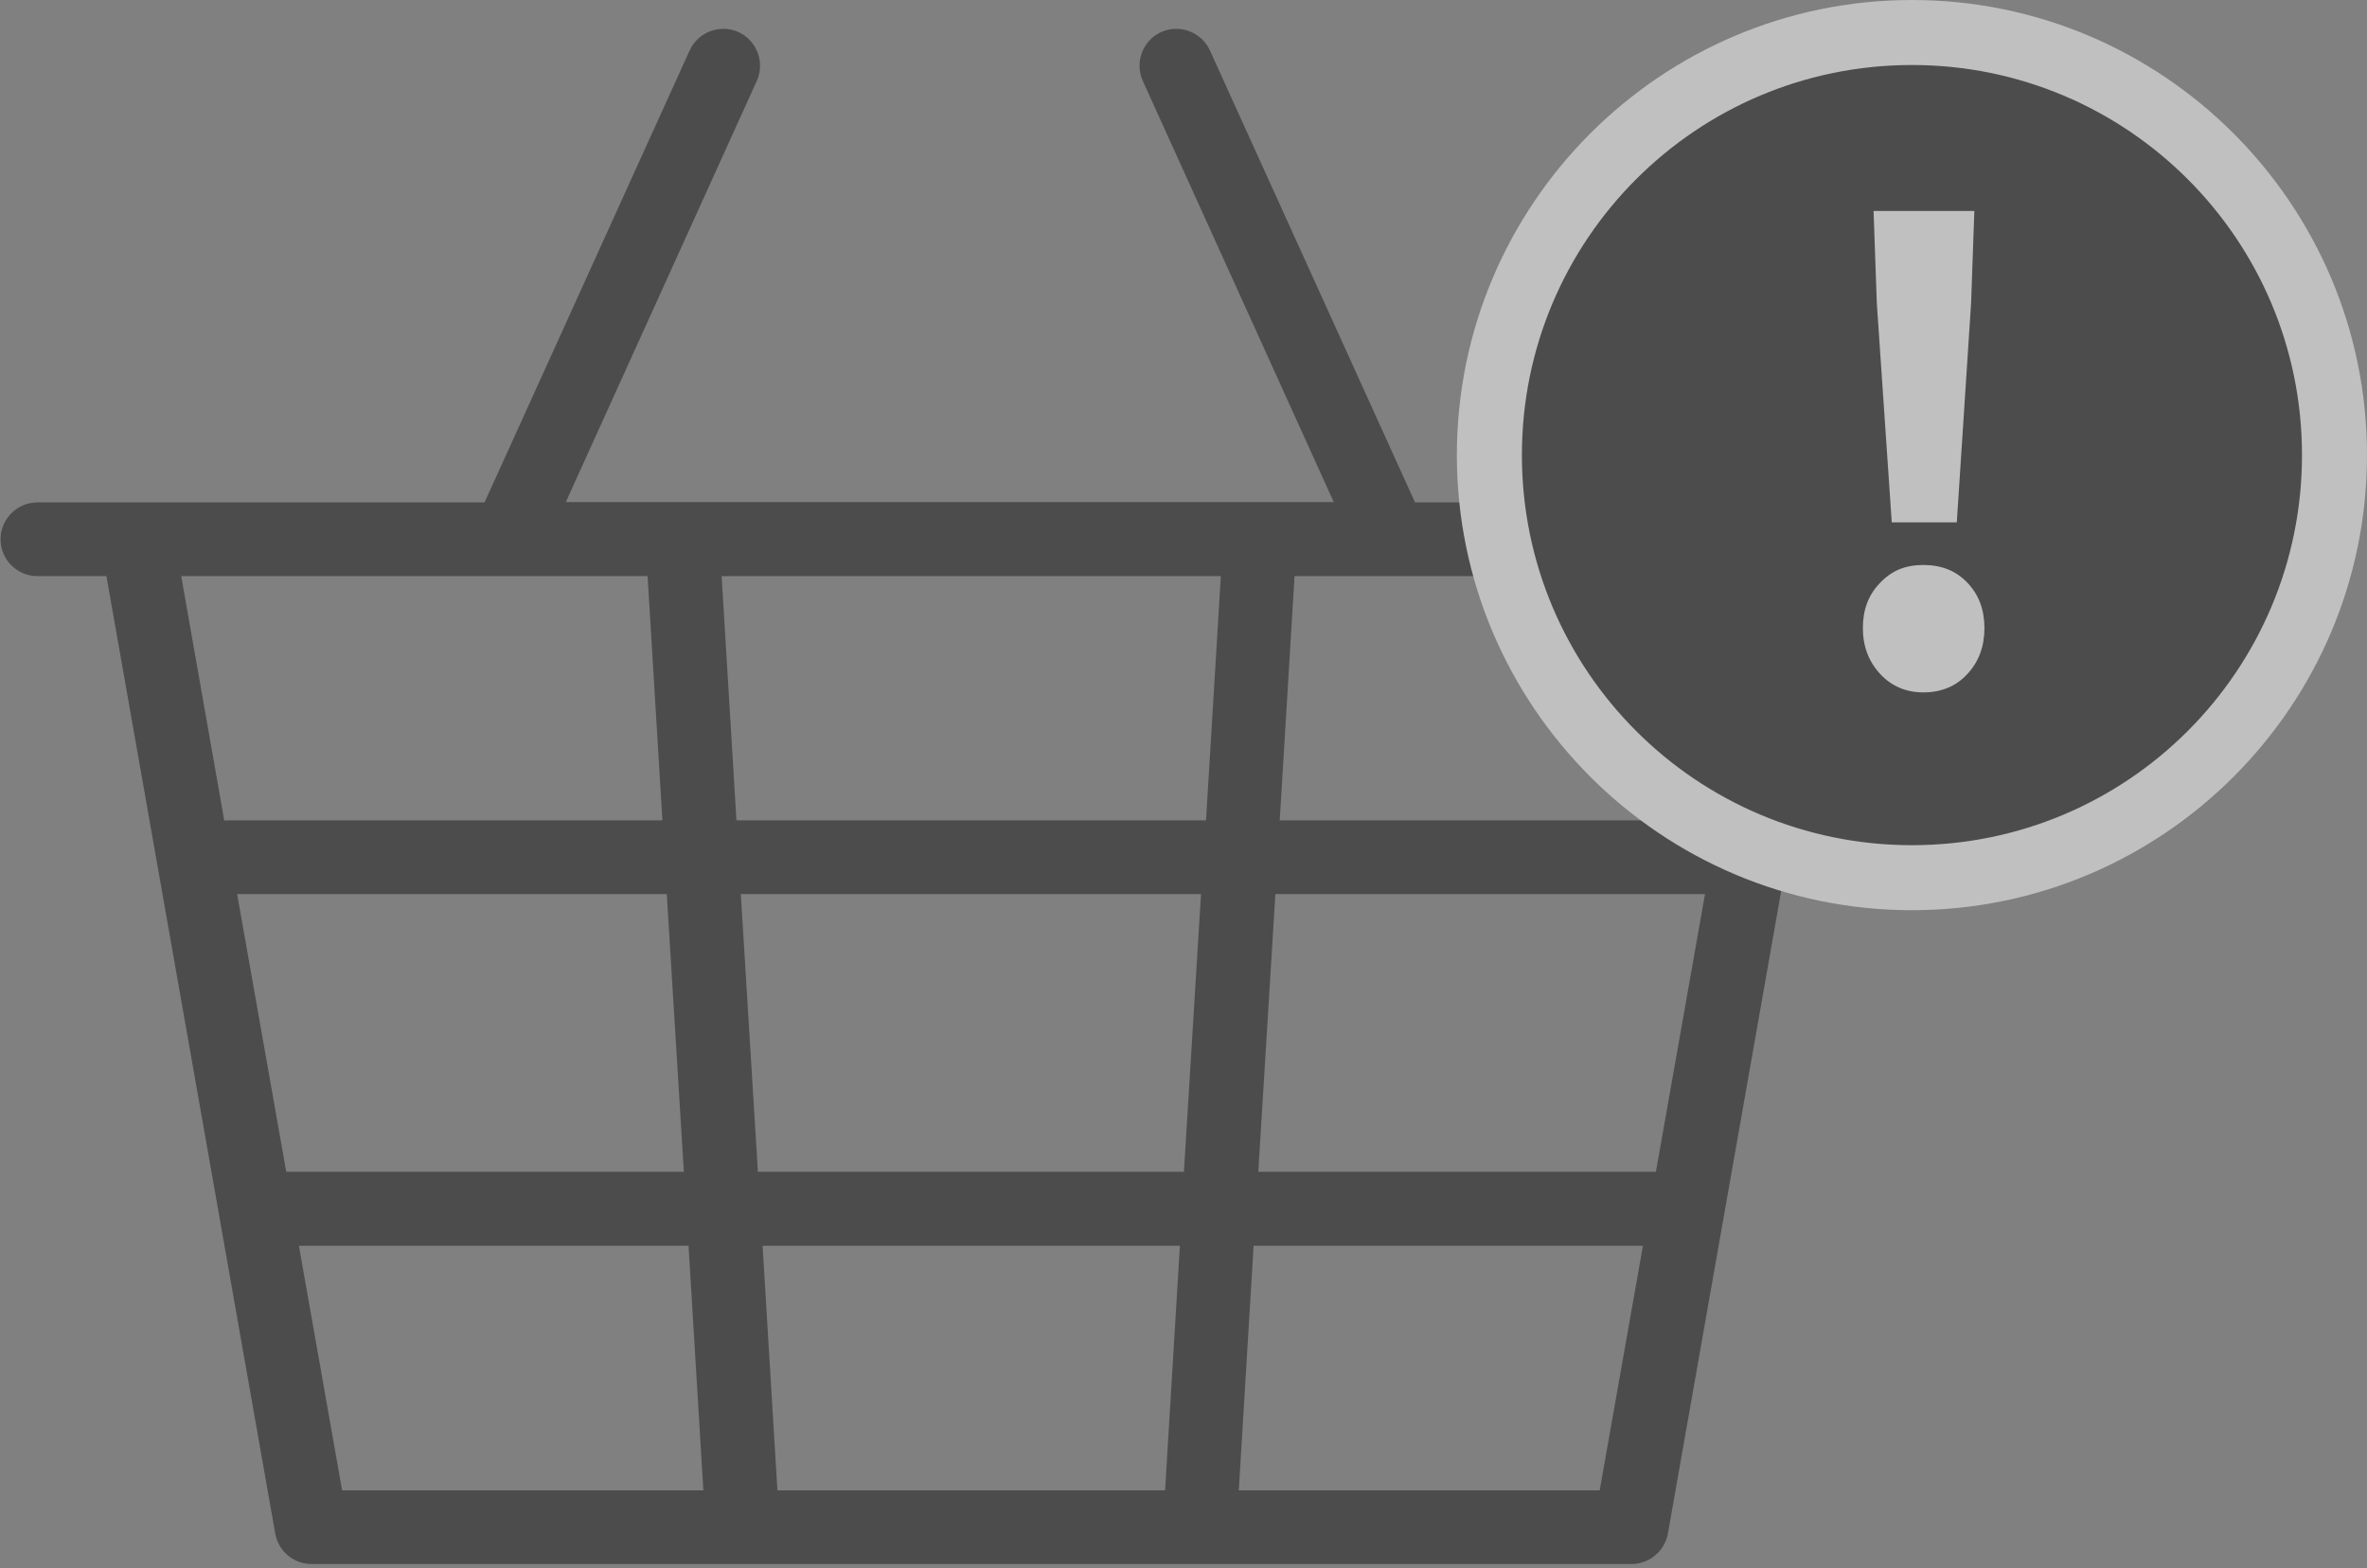 <svg width="80" height="53" viewBox="0 0 80 53" fill="none" xmlns="http://www.w3.org/2000/svg">
<rect x="0" y="0" width="80" height="53" fill="#808080" stroke="none"/>
<g opacity="0.5" clip-path="url(#clip0_230_239)">
<path d="M64.378 17.105H47.745L40.78 1.758C40.527 1.197 39.857 0.945 39.297 1.197C38.737 1.45 38.484 2.12 38.737 2.681L45.273 17.094H18.929L25.465 2.681C25.718 2.12 25.465 1.45 24.905 1.197C24.345 0.945 23.675 1.197 23.422 1.758L16.457 17.105H1.263C0.648 17.105 0.143 17.61 0.143 18.226C0.143 18.841 0.648 19.346 1.263 19.346H3.702L9.426 51.81C9.525 52.348 9.986 52.733 10.536 52.733H55.139C55.688 52.733 56.149 52.337 56.248 51.81L61.972 19.346H64.411C65.026 19.346 65.531 18.841 65.531 18.226C65.531 17.61 65.026 17.105 64.411 17.105H64.378ZM56.072 39.725H42.395L42.988 30.091H57.775L56.072 39.725ZM40.143 39.725H25.498L24.905 30.091H40.725L40.132 39.725H40.143ZM40.011 41.977L39.495 50.492H26.158L25.641 41.977H40.011ZM7.866 30.091H22.653L23.246 39.725H9.569L7.866 30.091ZM24.773 27.849L24.257 19.346H41.395L40.879 27.849H24.784H24.773ZM22.005 19.346L22.521 27.849H7.679C7.602 27.849 7.547 27.882 7.481 27.893L5.976 19.346H22.005ZM9.964 41.977H23.389L23.905 50.492H11.458L9.953 41.977H9.964ZM54.183 50.492H41.736L42.252 41.977H55.677L54.172 50.492H54.183ZM58.16 27.893C58.094 27.882 58.028 27.849 57.962 27.849H43.12L43.636 19.346H59.665L58.16 27.893Z" fill="#181818" stroke="#181818" stroke-width="0.25" stroke-miterlimit="10"/>
<path d="M63.973 22.361L63.973 22.361L63.981 22.37C64.115 22.512 64.268 22.626 64.452 22.701C64.634 22.776 64.82 22.802 65.004 22.802C65.254 22.802 65.471 22.759 65.658 22.67C65.841 22.582 65.967 22.466 66.058 22.361C66.356 22.04 66.471 21.646 66.471 21.225C66.471 20.793 66.35 20.42 66.06 20.113L66.055 20.108L66.05 20.102C65.971 20.023 65.849 19.912 65.665 19.826C65.481 19.74 65.264 19.692 65.004 19.692C64.61 19.692 64.254 19.807 63.965 20.129C63.68 20.434 63.559 20.804 63.559 21.225C63.559 21.645 63.68 22.035 63.973 22.361ZM65.114 16.557L65.602 16.589L66.019 10.217L66.02 10.209L66.02 10.201L66.086 8.256L66.104 7.74H65.587H64.455H63.938L63.955 8.256L64.021 10.234L64.021 10.242L64.022 10.251L64.45 16.59L64.482 17.056H64.569H64.949H65.103H65.114V16.557ZM64.62 29.162C57.019 29.162 50.838 22.981 50.838 15.38C50.838 7.78 57.03 1.599 64.62 1.599C72.21 1.599 78.401 7.78 78.401 15.38C78.401 22.981 72.221 29.162 64.62 29.162Z" fill="#181818" stroke="#181818"/>
<path d="M64.62 2.197C71.903 2.197 77.803 8.097 77.803 15.38C77.803 22.664 71.903 28.564 64.62 28.564C57.336 28.564 51.437 22.664 51.437 15.38C51.437 8.097 57.336 2.197 64.62 2.197ZM63.916 17.654H66.136L66.619 10.25L66.729 7.13H63.323L63.433 10.25L63.938 17.654M65.004 23.4C65.619 23.4 66.114 23.191 66.498 22.774C66.883 22.357 67.07 21.84 67.07 21.225C67.07 20.61 66.883 20.104 66.498 19.698C66.114 19.291 65.619 19.094 65.004 19.094C64.389 19.094 63.928 19.291 63.543 19.698C63.148 20.104 62.961 20.61 62.961 21.225C62.961 21.84 63.158 22.357 63.543 22.774C63.928 23.191 64.422 23.4 65.004 23.4ZM64.62 0C56.139 0 49.239 6.899 49.239 15.38C49.239 23.862 56.139 30.761 64.62 30.761C73.101 30.761 80 23.862 80 15.38C80 6.899 73.101 0 64.62 0Z" fill="white"/>
</g>
<defs>
<clipPath id="clip0_230_239">
<rect width="80" height="52.865" fill="white"/>
</clipPath>
</defs>
</svg>
